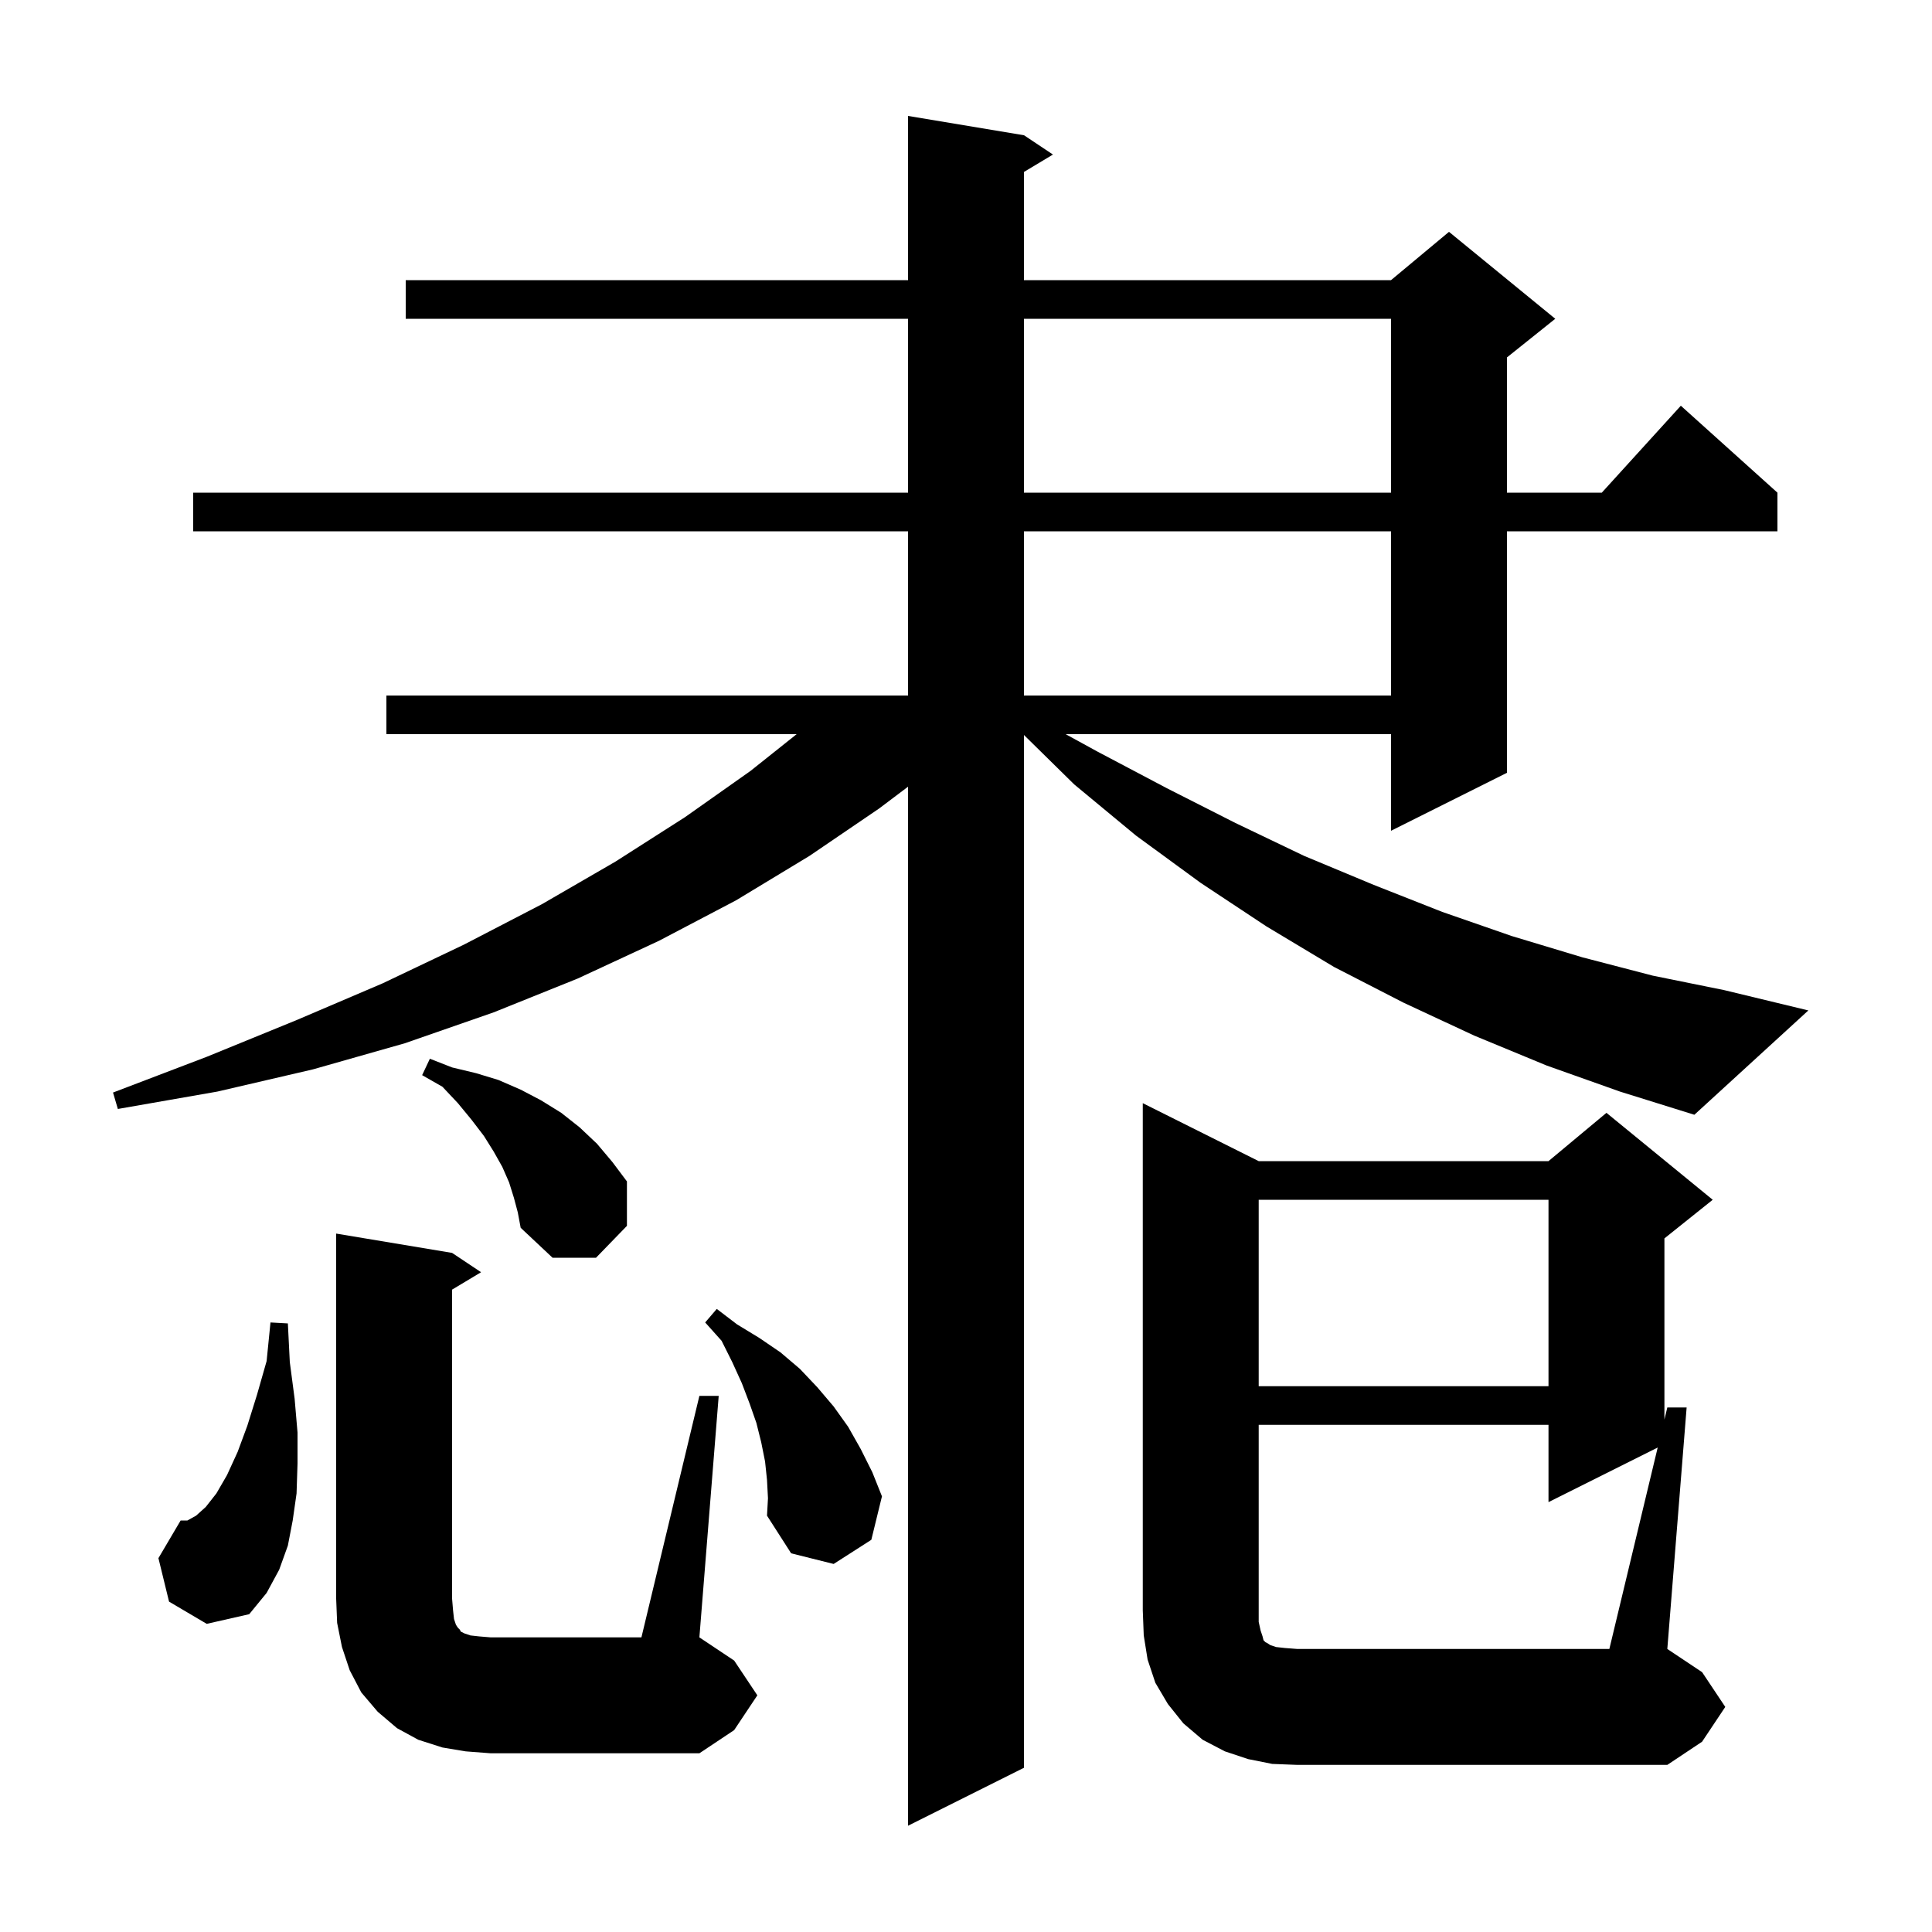 <svg xmlns="http://www.w3.org/2000/svg" xmlns:xlink="http://www.w3.org/1999/xlink" version="1.1" baseProfile="full" viewBox="0 0 200 200" width="200" height="200">
<g fill="black">
<path d="M 171.605 149.848 L 160.3 155.5 L 160.3 147.5 L 130.3 147.5 L 130.3 167.9 L 130.5 168.8 L 130.7 169.4 L 130.8 169.8 L 131.0 170.0 L 131.2 170.1 L 131.5 170.3 L 132.1 170.5 L 133.0 170.6 L 134.3 170.7 L 166.6 170.7 Z M 72.4 144.5 L 74.4 144.5 L 72.4 169.5 L 76.0 171.9 L 78.4 175.5 L 76.0 179.1 L 72.4 181.5 L 50.8 181.5 L 48.2 181.3 L 45.8 180.9 L 43.3 180.1 L 41.1 178.9 L 39.1 177.2 L 37.4 175.2 L 36.2 172.9 L 35.4 170.5 L 34.9 168.0 L 34.8 165.5 L 34.8 127.7 L 46.8 129.7 L 49.8 131.7 L 46.8 133.5 L 46.8 165.5 L 46.9 166.7 L 47.0 167.6 L 47.2 168.2 L 47.4 168.5 L 47.6 168.7 L 47.7 168.9 L 48.1 169.1 L 48.7 169.3 L 49.6 169.4 L 50.8 169.5 L 66.4 169.5 Z M 17.5 165.8 L 16.4 161.3 L 18.7 157.4 L 19.4 157.4 L 20.3 156.9 L 21.3 156.0 L 22.4 154.6 L 23.5 152.7 L 24.6 150.3 L 25.6 147.6 L 26.6 144.4 L 27.6 140.9 L 28.0 136.9 L 29.8 137.0 L 30.0 141.0 L 30.5 144.8 L 30.8 148.3 L 30.8 151.5 L 30.7 154.6 L 30.3 157.4 L 29.8 160.0 L 28.9 162.5 L 27.6 164.9 L 25.8 167.1 L 21.4 168.1 Z M 79.4 153.2 L 79.2 151.3 L 78.8 149.3 L 78.3 147.3 L 77.6 145.3 L 76.8 143.2 L 75.8 141.0 L 74.7 138.8 L 73.0 136.9 L 74.2 135.5 L 76.3 137.1 L 78.6 138.5 L 80.8 140.0 L 82.8 141.7 L 84.6 143.6 L 86.3 145.6 L 87.8 147.7 L 89.1 150.0 L 90.3 152.4 L 91.3 154.9 L 90.2 159.4 L 86.3 161.9 L 81.9 160.8 L 79.4 156.9 L 79.5 155.1 Z M 130.3 124.2 L 130.3 143.5 L 160.3 143.5 L 160.3 124.2 Z M 53.2 124.0 L 52.7 122.4 L 52.0 120.8 L 51.1 119.2 L 50.1 117.6 L 48.8 115.9 L 47.4 114.2 L 45.8 112.5 L 43.7 111.3 L 44.5 109.6 L 46.8 110.5 L 49.3 111.1 L 51.6 111.8 L 53.9 112.8 L 56.0 113.9 L 58.1 115.2 L 60.0 116.7 L 61.8 118.4 L 63.4 120.3 L 64.9 122.3 L 64.9 126.9 L 61.7 130.2 L 57.2 130.2 L 53.9 127.1 L 53.6 125.5 Z M 160.1 110.3 L 152.6 107.2 L 145.3 103.8 L 138.1 100.1 L 131.1 95.9 L 124.3 91.4 L 117.6 86.5 L 111.2 81.2 L 106.0 76.087 L 106.0 183.0 L 94.0 189.0 L 94.0 81.439 L 91.0 83.7 L 83.8 88.6 L 76.2 93.2 L 68.2 97.4 L 59.8 101.3 L 51.1 104.8 L 41.9 108.0 L 32.4 110.7 L 22.5 113.0 L 12.2 114.8 L 11.7 113.1 L 21.4 109.4 L 30.7 105.6 L 39.6 101.8 L 48.0 97.8 L 56.1 93.6 L 63.7 89.2 L 70.9 84.6 L 77.7 79.8 L 82.469 76.0 L 40.0 76.0 L 40.0 72.0 L 94.0 72.0 L 94.0 55.0 L 20.0 55.0 L 20.0 51.0 L 94.0 51.0 L 94.0 33.0 L 42.0 33.0 L 42.0 29.0 L 94.0 29.0 L 94.0 12.0 L 106.0 14.0 L 109.0 16.0 L 106.0 17.8 L 106.0 29.0 L 144.0 29.0 L 150.0 24.0 L 161.0 33.0 L 156.0 37.0 L 156.0 51.0 L 165.818 51.0 L 174.0 42.0 L 184.0 51.0 L 184.0 55.0 L 156.0 55.0 L 156.0 80.0 L 144.0 86.0 L 144.0 76.0 L 110.315 76.0 L 113.6 77.8 L 120.8 81.6 L 127.9 85.2 L 135.0 88.6 L 142.2 91.6 L 149.3 94.4 L 156.5 96.9 L 163.8 99.1 L 171.1 101.0 L 178.5 102.5 L 187.2 104.6 L 175.4 115.4 L 167.7 113.0 Z M 106.0 55.0 L 106.0 72.0 L 144.0 72.0 L 144.0 55.0 Z M 106.0 33.0 L 106.0 51.0 L 144.0 51.0 L 144.0 33.0 Z M 178.6 176.7 L 176.2 180.3 L 172.6 182.7 L 134.3 182.7 L 131.7 182.6 L 129.2 182.1 L 126.8 181.3 L 124.5 180.1 L 122.5 178.4 L 120.9 176.4 L 119.6 174.2 L 118.8 171.8 L 118.4 169.3 L 118.3 166.7 L 118.3 114.2 L 130.3 120.2 L 160.3 120.2 L 166.3 115.2 L 177.3 124.2 L 172.3 128.2 L 172.3 146.95 L 172.6 145.7 L 174.6 145.7 L 172.6 170.7 L 176.2 173.1 Z " />
</g>
</svg>
